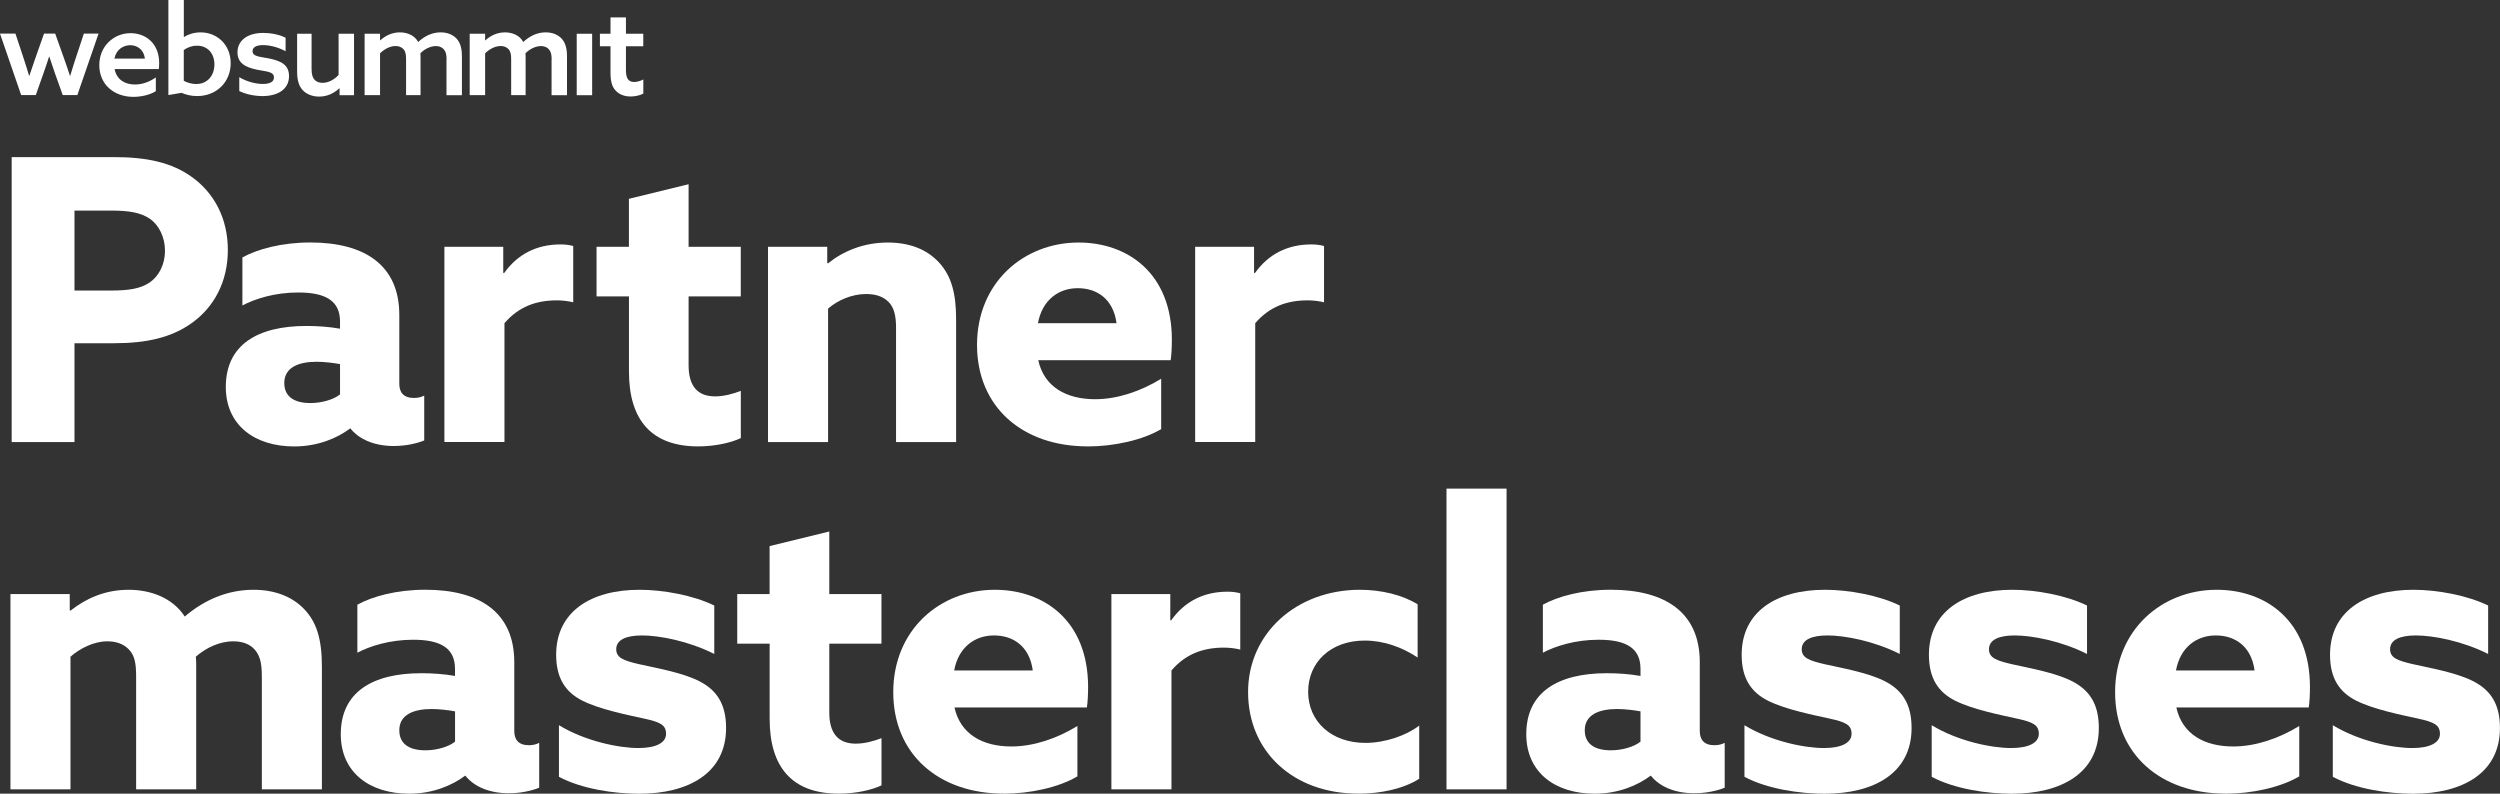 <svg width="315" height="100" viewBox="0 0 315 100" fill="none" xmlns="http://www.w3.org/2000/svg">
<rect x="0" y="0" width="315" height="100" fill="#333333" stroke="none"/>
<g clip-path="url(#clip0_4078_6120)">
<path d="M1.471 19.795H14.317C18.452 19.795 21.639 20.442 24.275 22.373C26.917 24.31 28.709 27.432 28.709 31.498C28.709 35.564 26.917 38.691 24.275 40.622C21.633 42.553 18.446 43.248 14.317 43.248H9.385V55.697H1.471V19.795ZM14.018 36.608C16.262 36.608 17.755 36.363 18.898 35.564C20.04 34.765 20.79 33.283 20.79 31.597C20.79 29.911 20.04 28.371 18.898 27.577C17.749 26.784 16.256 26.533 14.018 26.533H9.385V36.603H14.018V36.608Z" fill="white"/>
<path d="M49.668 56.199C47.225 56.199 45.286 55.405 44.138 53.97C42.492 55.207 40.055 56.251 37.068 56.251C32.089 56.251 28.451 53.574 28.451 48.761C28.451 43.452 32.434 41.071 38.608 41.071C39.95 41.071 41.496 41.171 42.844 41.416V40.523C42.844 37.944 41.098 36.853 37.566 36.853C34.625 36.853 32.136 37.647 30.542 38.487V32.437C32.434 31.393 35.475 30.553 39.106 30.553C45.977 30.553 50.312 33.429 50.312 39.677V48.358C50.312 49.402 50.81 50.143 52.157 50.143C52.655 50.143 53.054 50.044 53.452 49.846V55.499C52.456 55.895 51.109 56.193 49.668 56.193V56.199ZM42.844 49.7V45.879C42.094 45.733 40.852 45.581 39.903 45.581C37.66 45.581 35.82 46.275 35.82 48.259C35.82 50.044 37.167 50.785 39.106 50.785C40.547 50.785 42.047 50.342 42.844 49.694V49.7Z" fill="white"/>
<path d="M55.988 31.1H63.41V34.373L63.51 34.42C65.203 32.039 67.593 30.797 70.633 30.797C71.13 30.797 71.681 30.849 72.226 30.995V38.089C71.628 37.944 70.885 37.844 70.187 37.844C67.546 37.844 65.355 38.638 63.562 40.721V55.696H55.994V31.1H55.988Z" fill="white"/>
<path d="M75.16 31.1H79.243V25.051L86.764 23.213V31.1H93.337V37.349H86.764V46.029C86.764 48.608 87.86 49.944 90.103 49.944C91.251 49.944 92.446 49.6 93.343 49.25V55.2C92.101 55.796 90.056 56.245 87.965 56.245C82.09 56.245 79.249 52.919 79.249 46.823V37.349H75.166V31.1H75.16Z" fill="white"/>
<path d="M96.764 31.101H104.232V33.137L104.332 33.184C106.224 31.649 108.813 30.559 111.853 30.559C114.595 30.559 116.785 31.404 118.326 33.085C119.872 34.771 120.47 36.953 120.47 40.225V55.697H112.902V41.264C112.902 39.823 112.656 38.732 111.953 38.038C111.256 37.343 110.313 37.046 109.118 37.046C107.325 37.046 105.533 37.839 104.338 38.884V55.697H96.769V31.101H96.764Z" fill="white"/>
<path d="M137.047 56.245C128.828 56.245 123.105 51.287 123.105 43.452C123.105 35.617 128.981 30.559 135.905 30.559C142.079 30.559 147.655 34.426 147.655 42.81C147.655 43.656 147.608 44.741 147.503 45.389H130.82C131.564 48.761 134.358 50.301 137.99 50.301C140.778 50.301 143.719 49.309 146.308 47.722V54.069C143.965 55.458 140.333 56.251 137.047 56.251V56.245ZM140.685 40.727C140.286 37.699 138.242 36.311 135.805 36.311C133.368 36.311 131.324 37.798 130.779 40.727H140.69H140.685Z" fill="white"/>
<path d="M150.59 31.1H158.012V34.373L158.111 34.42C159.804 32.039 162.194 30.797 165.234 30.797C165.732 30.797 166.283 30.849 166.828 30.995V38.089C166.23 37.944 165.486 37.844 164.783 37.844C162.147 37.844 159.951 38.638 158.158 40.721V55.696H150.59V31.1Z" fill="white"/>
<path d="M1.318 74.855H8.787V76.891L8.887 76.938C10.779 75.45 13.169 74.312 16.209 74.312C18.95 74.312 21.738 75.304 23.279 77.684C25.769 75.555 28.709 74.312 31.943 74.312C34.684 74.312 36.875 75.205 38.369 76.792C39.862 78.379 40.559 80.462 40.559 83.985V99.457H32.991V85.222C32.991 83.484 32.739 82.591 32.095 81.85C31.451 81.109 30.449 80.806 29.406 80.806C27.614 80.806 25.921 81.652 24.673 82.743C24.72 83.04 24.72 83.437 24.72 83.787V99.457H17.152V85.222C17.152 83.536 16.953 82.591 16.256 81.85C15.559 81.109 14.61 80.806 13.514 80.806C11.821 80.806 10.076 81.698 8.881 82.743V99.457H1.318V74.861V74.855Z" fill="white"/>
<path d="M64.154 99.953C61.712 99.953 59.773 99.159 58.624 97.724C56.978 98.961 54.542 100.005 51.554 100.005C46.575 100.005 42.938 97.328 42.938 92.514C42.938 87.206 46.921 84.825 53.095 84.825C54.436 84.825 55.983 84.924 57.33 85.169V84.277C57.33 81.698 55.584 80.607 52.052 80.607C49.112 80.607 46.622 81.401 45.029 82.241V76.191C46.921 75.147 49.961 74.307 53.593 74.307C60.464 74.307 64.799 77.183 64.799 83.431V92.112C64.799 93.156 65.296 93.897 66.644 93.897C67.142 93.897 67.54 93.798 67.938 93.6V99.253C66.942 99.649 65.595 99.947 64.154 99.947V99.953ZM57.336 93.454V89.632C56.586 89.487 55.344 89.335 54.395 89.335C52.152 89.335 50.312 90.029 50.312 92.013C50.312 93.798 51.66 94.539 53.599 94.539C55.04 94.539 56.539 94.095 57.336 93.448V93.454Z" fill="white"/>
<path d="M70.428 97.87V91.377C73.767 93.407 77.996 94.253 80.439 94.253C82.629 94.253 83.924 93.605 83.924 92.468C83.924 91.33 83.174 90.98 81.136 90.537C79.091 90.088 75.606 89.393 73.415 88.302C71.224 87.211 70.076 85.426 70.076 82.498C70.076 77.09 74.411 74.312 80.585 74.312C83.572 74.312 87.356 75.007 89.998 76.296V82.398C86.759 80.765 83.075 80.065 80.884 80.065C78.892 80.065 77.644 80.613 77.644 81.803C77.644 82.894 78.593 83.239 80.532 83.688C82.477 84.131 85.962 84.732 88.1 85.823C90.344 86.966 91.486 88.752 91.486 91.727C91.486 97.479 86.654 100.011 80.532 100.011C77.398 100.011 73.31 99.416 70.422 97.876L70.428 97.87Z" fill="white"/>
<path d="M92.887 74.856H96.97V68.806L104.491 66.969V74.856H111.063V81.104H104.491V89.785C104.491 92.364 105.586 93.7 107.83 93.7C108.978 93.7 110.173 93.356 111.069 93.006V98.956C109.827 99.551 107.783 100.001 105.692 100.001C99.816 100.001 96.975 96.675 96.975 90.579V81.104H92.893V74.856H92.887Z" fill="white"/>
<path d="M126.492 99.999C118.274 99.999 112.551 95.041 112.551 87.206C112.551 79.371 118.426 74.312 125.35 74.312C131.524 74.312 137.101 78.18 137.101 86.564C137.101 87.41 137.054 88.495 136.948 89.142H120.265C121.009 92.514 123.804 94.055 127.435 94.055C130.224 94.055 133.164 93.063 135.753 91.476V97.823C133.41 99.212 129.778 100.005 126.492 100.005V99.999ZM130.13 84.481C129.732 81.453 127.687 80.065 125.25 80.065C122.814 80.065 120.769 81.552 120.224 84.481H130.136H130.13Z" fill="white"/>
<path d="M140.035 74.856H147.457V78.129L147.556 78.176C149.249 75.795 151.639 74.553 154.68 74.553C155.177 74.553 155.728 74.605 156.273 74.751V81.845C155.675 81.699 154.931 81.6 154.228 81.6C151.592 81.6 149.396 82.394 147.603 84.476V99.452H140.035V74.856Z" fill="white"/>
<path d="M171.152 99.999C162.887 99.999 157.258 94.644 157.258 87.206C157.258 79.767 163.385 74.312 171.352 74.312C174.04 74.312 176.729 74.96 178.621 76.15V82.848C176.676 81.558 174.386 80.712 171.949 80.712C167.667 80.712 164.826 83.443 164.826 87.159C164.826 90.875 167.714 93.605 172.049 93.605C174.538 93.605 177.227 92.66 178.82 91.424V98.121C176.829 99.41 173.888 100.005 171.152 100.005V99.999Z" fill="white"/>
<path d="M182.258 61.566H189.826V99.458H182.258V61.566Z" fill="white"/>
<path d="M213.527 99.953C211.085 99.953 209.146 99.159 207.998 97.724C206.352 98.961 203.915 100.005 200.927 100.005C195.948 100.005 192.311 97.328 192.311 92.514C192.311 87.206 196.294 84.825 202.468 84.825C203.809 84.825 205.356 84.924 206.703 85.169V84.277C206.703 81.698 204.957 80.607 201.425 80.607C198.485 80.607 195.995 81.401 194.402 82.241V76.191C196.294 75.147 199.334 74.307 202.966 74.307C209.837 74.307 214.172 77.183 214.172 83.431V92.112C214.172 93.156 214.67 93.897 216.017 93.897C216.515 93.897 216.913 93.798 217.311 93.6V99.253C216.316 99.649 214.968 99.947 213.527 99.947V99.953ZM206.703 93.454V89.632C205.953 89.487 204.711 89.335 203.762 89.335C201.519 89.335 199.68 90.029 199.68 92.013C199.68 93.798 201.021 94.539 202.966 94.539C204.413 94.539 205.906 94.095 206.703 93.448V93.454Z" fill="white"/>
<path d="M219.801 97.87V91.377C223.14 93.407 227.369 94.253 229.812 94.253C232.002 94.253 233.297 93.605 233.297 92.468C233.297 91.33 232.547 90.98 230.509 90.537C228.464 90.088 224.979 89.393 222.788 88.302C220.597 87.211 219.449 85.426 219.449 82.498C219.449 77.09 223.784 74.312 229.958 74.312C232.945 74.312 236.73 75.007 239.371 76.296V82.398C236.132 80.765 232.448 80.065 230.257 80.065C228.265 80.065 227.017 80.613 227.017 81.803C227.017 82.894 227.966 83.239 229.905 83.688C231.85 84.131 235.335 84.732 237.473 85.823C239.717 86.966 240.859 88.752 240.859 91.727C240.859 97.479 236.027 100.011 229.905 100.011C226.771 100.011 222.683 99.416 219.795 97.876L219.801 97.87Z" fill="white"/>
<path d="M243.394 97.87V91.377C246.733 93.407 250.963 94.253 253.405 94.253C255.596 94.253 256.891 93.605 256.891 92.468C256.891 91.33 256.141 90.98 254.102 90.537C252.058 90.088 248.573 89.393 246.382 88.302C244.191 87.211 243.043 85.426 243.043 82.498C243.043 77.09 247.378 74.312 253.552 74.312C256.539 74.312 260.323 75.007 262.965 76.296V82.398C259.726 80.765 256.041 80.065 253.85 80.065C251.859 80.065 250.611 80.613 250.611 81.803C250.611 82.894 251.56 83.239 253.499 83.688C255.444 84.131 258.929 84.732 261.067 85.823C263.311 86.966 264.453 88.752 264.453 91.727C264.453 97.479 259.62 100.011 253.499 100.011C250.365 100.011 246.276 99.416 243.389 97.876L243.394 97.87Z" fill="white"/>
<path d="M280.445 99.999C272.227 99.999 266.504 95.041 266.504 87.206C266.504 79.371 272.379 74.312 279.303 74.312C285.477 74.312 291.054 78.18 291.054 86.564C291.054 87.41 291.007 88.495 290.901 89.142H274.219C274.962 92.514 277.757 94.055 281.388 94.055C284.177 94.055 287.117 93.063 289.706 91.476V97.823C287.363 99.212 283.732 100.005 280.445 100.005V99.999ZM284.077 84.481C283.679 81.453 281.634 80.065 279.198 80.065C276.761 80.065 274.716 81.552 274.172 84.481H284.083H284.077Z" fill="white"/>
<path d="M293.935 97.87V91.377C297.274 93.407 301.504 94.253 303.946 94.253C306.137 94.253 307.432 93.605 307.432 92.468C307.432 91.33 306.682 90.98 304.643 90.537C302.599 90.088 299.114 89.393 296.923 88.302C294.732 87.211 293.584 85.426 293.584 82.498C293.584 77.09 297.919 74.312 304.093 74.312C307.08 74.312 310.864 75.007 313.506 76.296V82.398C310.267 80.765 306.582 80.065 304.392 80.065C302.4 80.065 301.152 80.613 301.152 81.803C301.152 82.894 302.101 83.239 304.04 83.688C305.985 84.131 309.47 84.732 311.608 85.823C313.852 86.966 314.994 88.752 314.994 91.727C314.994 97.479 310.161 100.011 304.04 100.011C300.906 100.011 296.817 99.416 293.93 97.876L293.935 97.87Z" fill="white"/>
<path d="M0 4.234H1.945L2.935 7.221C3.192 7.986 3.427 8.744 3.667 9.555H3.696C3.936 8.826 4.241 7.933 4.493 7.221L5.547 4.234H6.953L8.019 7.221C8.306 8.032 8.576 8.808 8.816 9.555H8.845C9.068 8.791 9.326 7.997 9.577 7.221L10.567 4.234H12.418L9.747 11.976H7.902L6.941 9.287C6.69 8.581 6.438 7.828 6.215 7.134H6.186C5.963 7.822 5.729 8.534 5.459 9.287L4.51 11.976H2.665L0 4.234Z" fill="white"/>
<path d="M14.445 8.711C14.679 9.994 15.698 10.648 16.999 10.648C17.971 10.648 18.879 10.286 19.635 9.755V11.488C18.914 11.943 17.813 12.205 16.811 12.205C14.334 12.205 12.512 10.613 12.512 8.209C12.512 5.805 14.345 4.178 16.448 4.178C18.364 4.178 20.056 5.473 20.056 7.941C20.056 8.191 20.039 8.501 20.01 8.705H14.445V8.711ZM18.258 7.381C18.118 6.225 17.268 5.695 16.407 5.695C15.546 5.695 14.65 6.225 14.415 7.381H18.258Z" fill="white"/>
<path d="M21.217 0H23.162V4.638L23.191 4.655C23.689 4.34 24.427 4.078 25.276 4.078C27.332 4.078 29.066 5.606 29.066 7.969C29.066 10.332 27.285 12.105 24.843 12.105C24.087 12.105 23.443 11.936 22.869 11.697L21.217 11.977V0ZM24.743 10.583C26.172 10.583 27.016 9.474 27.016 8.115C27.016 6.756 26.184 5.758 24.819 5.758C24.163 5.758 23.595 5.991 23.156 6.307V10.18C23.566 10.414 24.192 10.589 24.737 10.589L24.743 10.583Z" fill="white"/>
<path d="M30.15 9.726C31.117 10.315 32.282 10.578 33.12 10.578C33.958 10.578 34.52 10.332 34.52 9.755C34.52 8.996 33.542 9.026 32.376 8.781C30.912 8.471 29.922 7.958 29.922 6.581C29.939 4.989 31.322 4.148 33.155 4.148C34.075 4.148 35.176 4.335 35.985 4.755V6.459C35.053 5.934 33.934 5.683 33.155 5.683C32.376 5.683 31.82 5.916 31.82 6.441C31.82 7.153 32.786 7.135 33.917 7.369C35.381 7.678 36.418 8.145 36.418 9.597C36.418 11.318 34.895 12.106 33.091 12.106C32.142 12.106 31.006 11.902 30.15 11.47V9.72V9.726Z" fill="white"/>
<path d="M42.751 11.132C42.1 11.733 41.257 12.171 40.214 12.171C39.359 12.171 38.615 11.873 38.135 11.354C37.66 10.835 37.438 10.129 37.438 9.009V4.254H39.259V8.659C39.259 9.347 39.371 9.749 39.605 10.018C39.892 10.345 40.267 10.438 40.636 10.438C41.397 10.438 42.141 10.018 42.663 9.44V4.254H44.607V11.996H42.786V11.144L42.756 11.126L42.751 11.132Z" fill="white"/>
<path d="M56.269 7.497C56.269 6.843 56.157 6.482 55.917 6.213C55.665 5.933 55.331 5.805 54.921 5.805C54.195 5.805 53.445 6.225 52.971 6.709C52.988 6.849 52.988 7.007 52.988 7.176V11.989H51.166V7.491C51.166 6.82 51.084 6.476 50.85 6.208C50.581 5.91 50.218 5.799 49.837 5.799C49.11 5.799 48.361 6.237 47.886 6.721V11.983H45.941V4.253H47.886V5.07L47.916 5.087C48.542 4.504 49.392 4.078 50.382 4.078C51.295 4.078 52.239 4.44 52.69 5.292C53.556 4.487 54.511 4.078 55.519 4.078C56.368 4.078 57.059 4.364 57.528 4.866C57.997 5.385 58.202 6.062 58.202 7.147V11.995H56.257V7.497H56.269Z" fill="white"/>
<path d="M69.509 7.497C69.509 6.843 69.397 6.482 69.157 6.213C68.906 5.933 68.572 5.805 68.162 5.805C67.435 5.805 66.685 6.225 66.211 6.709C66.228 6.849 66.228 7.007 66.228 7.176V11.989H64.407V7.491C64.407 6.82 64.325 6.476 64.09 6.208C63.821 5.91 63.458 5.799 63.077 5.799C62.351 5.799 61.601 6.237 61.126 6.721V11.983H59.182V4.253H61.126V5.07L61.156 5.087C61.782 4.504 62.632 4.078 63.622 4.078C64.536 4.078 65.479 4.44 65.93 5.292C66.797 4.487 67.751 4.078 68.759 4.078C69.608 4.078 70.3 4.364 70.768 4.866C71.237 5.385 71.442 6.062 71.442 7.147V11.995H69.497V7.497H69.509Z" fill="white"/>
<path d="M72.666 4.254H74.611V11.996H72.666V4.254Z" fill="white"/>
<path d="M81.047 11.796C80.696 12 80.063 12.158 79.46 12.158C78.775 12.158 78.048 11.954 77.556 11.399C77.158 10.973 76.924 10.326 76.924 9.171V5.828H75.588V4.253H76.924V2.193H78.868V4.253H81.053V5.828H78.868V8.792C78.868 9.632 79.026 10.332 79.893 10.332C80.303 10.332 80.743 10.18 81.059 10.011V11.796H81.047Z" fill="white"/>
</g>
<defs>
<clipPath id="clip0_4078_6120">
<rect width="315" height="100" fill="white"/>
</clipPath>
</defs>
</svg>
